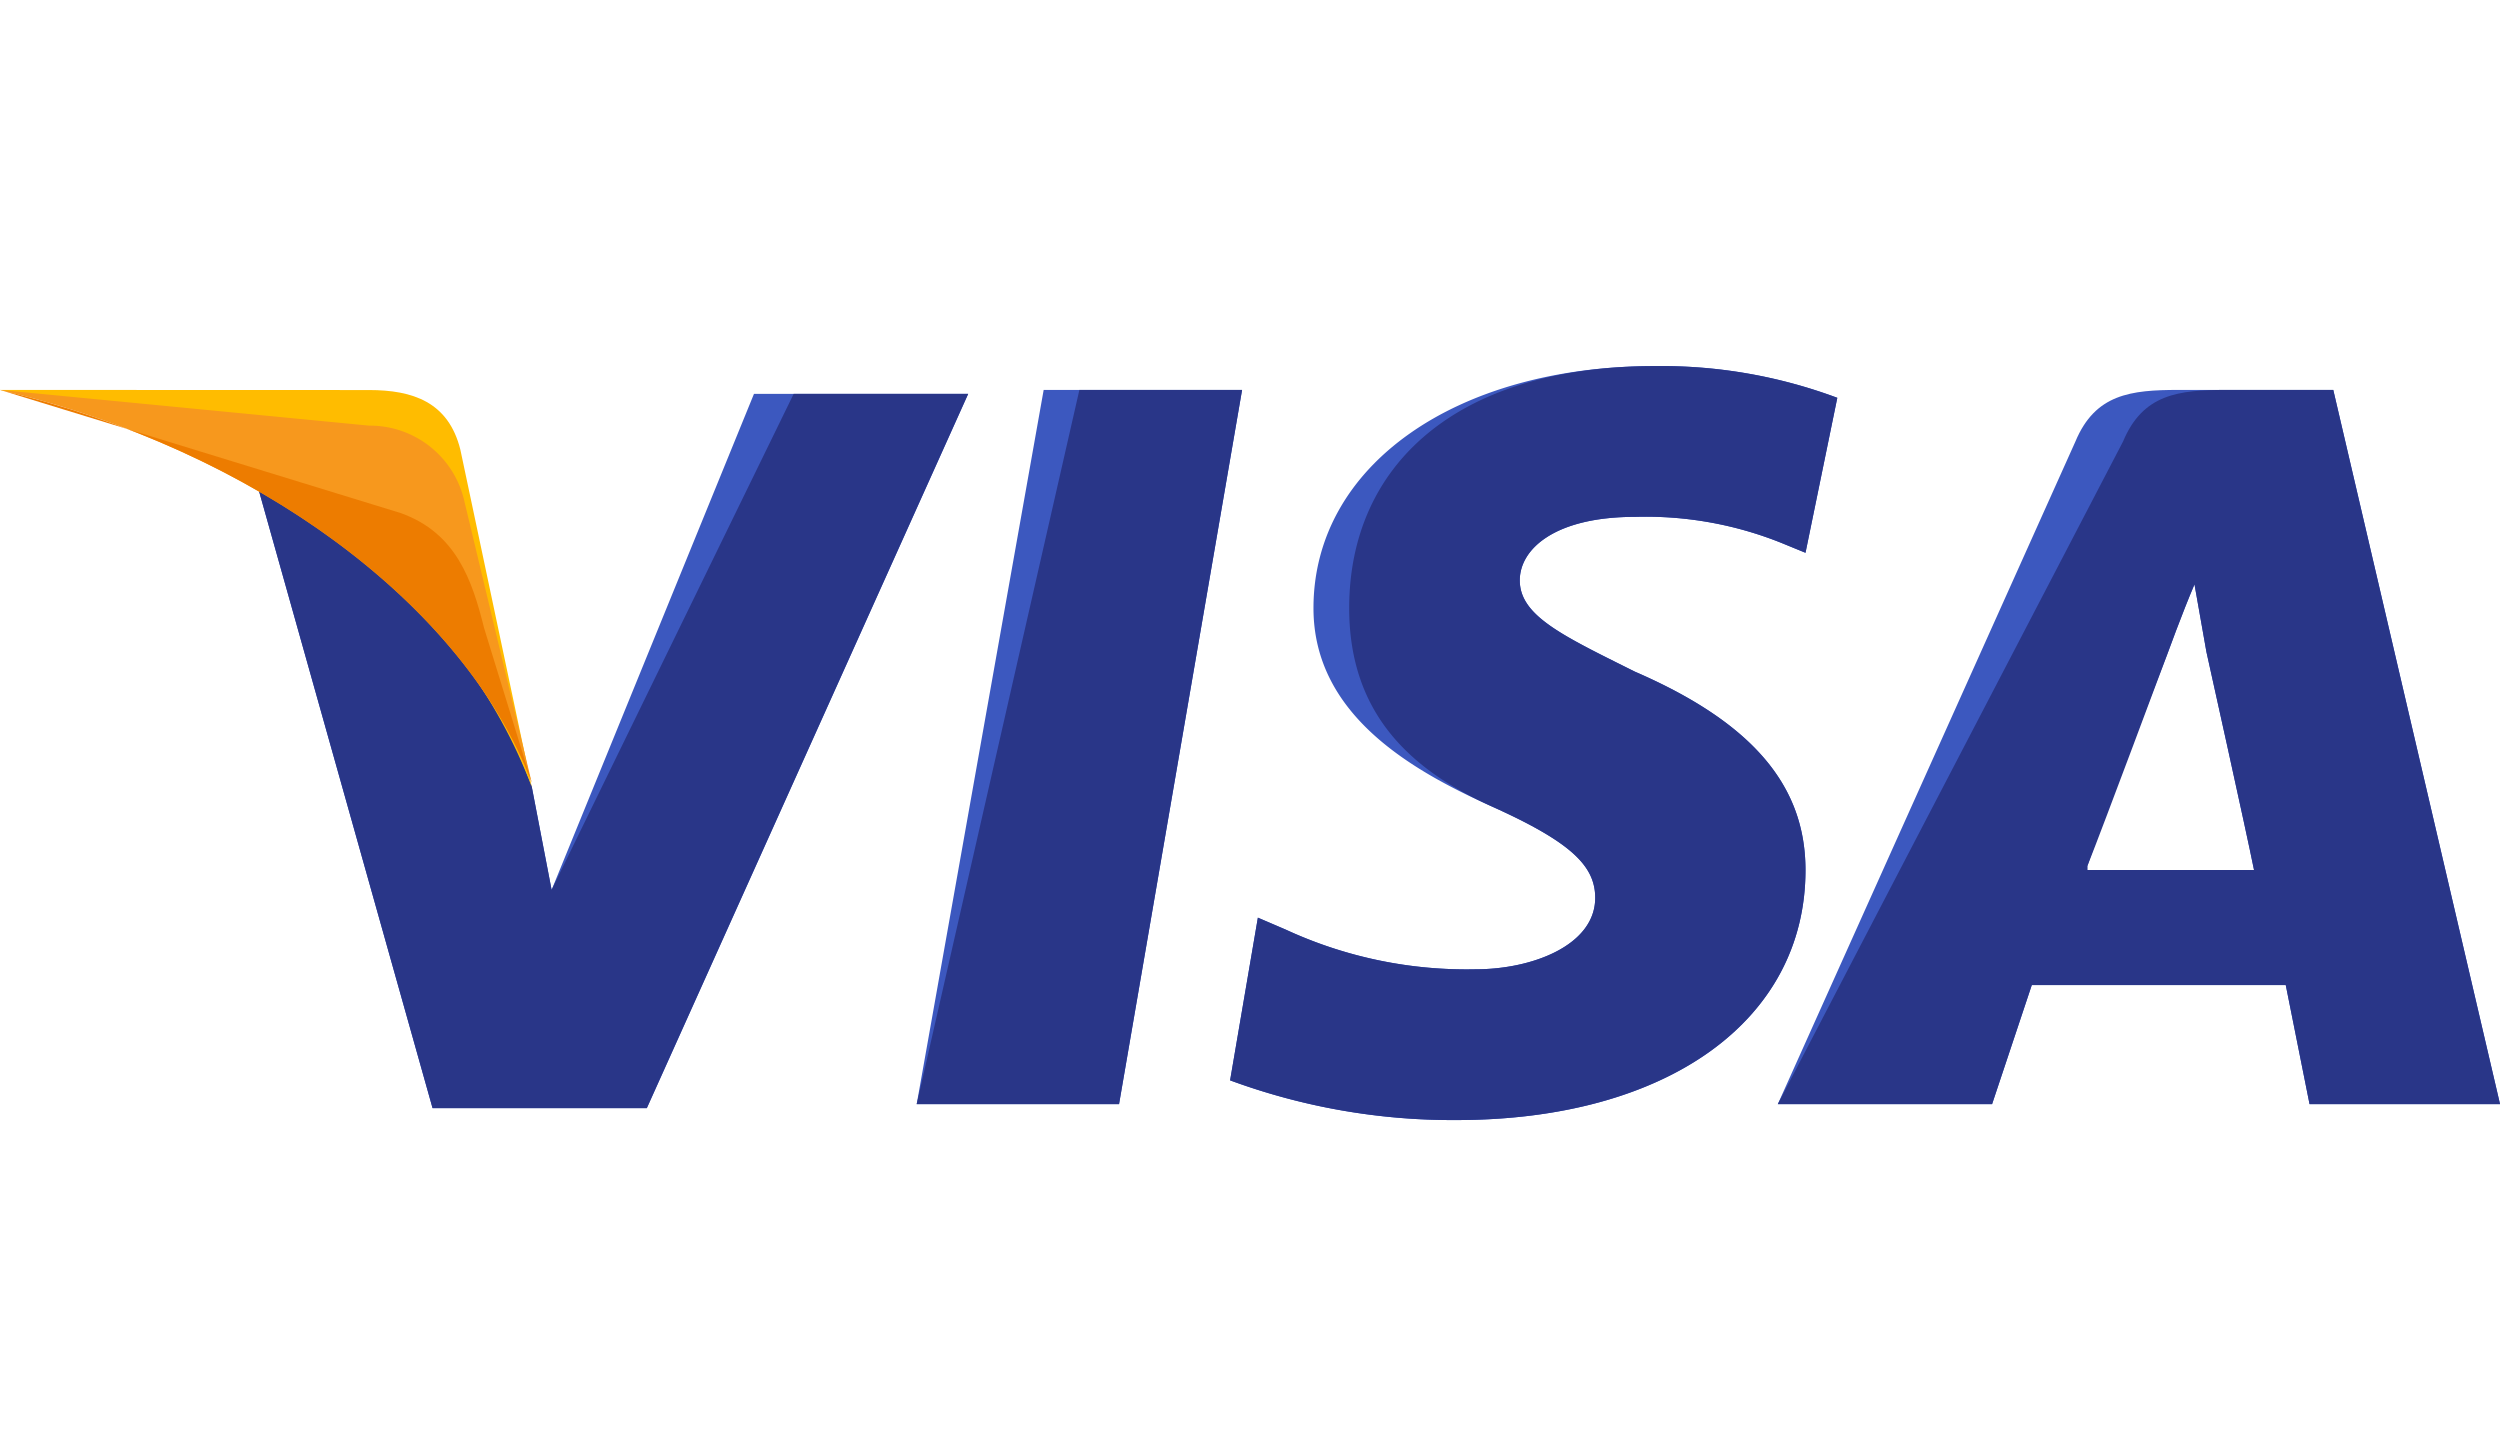 <svg xmlns="http://www.w3.org/2000/svg" viewBox="0 -9 61.461 35.535"><path d="M22.536 18.145L25.658.586h4.878l-3.025 17.559z" fill="#3c58bf"/><path d="M22.536 18.145l4-17.559h4l-3.025 17.559z" fill="#293688"/><path d="M45.169.78A12.374 12.374 0 0040.681 0c-4.878 0-8.39 2.439-8.39 5.951 0 2.634 2.439 4 4.39 4.878s2.536 1.463 2.536 2.244c0 1.171-1.561 1.756-2.927 1.756a10.6 10.6 0 01-4.683-.976l-.683-.293-.683 4a15.819 15.819 0 005.561.976c5.171 0 8.585-2.439 8.585-6.146 0-2.049-1.268-3.609-4.195-4.878-1.756-.878-2.829-1.366-2.829-2.244 0-.78.878-1.561 2.829-1.561a8.948 8.948 0 013.707.683l.488.2z" fill="#3c58bf"/><path d="M45.169.78A12.374 12.374 0 0040.681 0c-4.878 0-7.512 2.439-7.512 5.951 0 2.634 1.561 4 3.512 4.878s2.536 1.463 2.536 2.244c0 1.171-1.561 1.756-2.927 1.756a10.6 10.6 0 01-4.683-.976l-.683-.293-.683 4a15.819 15.819 0 005.561.976c5.171 0 8.585-2.439 8.585-6.146 0-2.049-1.268-3.609-4.195-4.878-1.756-.878-2.829-1.366-2.829-2.244 0-.78.878-1.561 2.829-1.561a8.948 8.948 0 013.707.683l.488.2z" fill="#293688"/><path d="M53.559.586c-1.171 0-2.049.1-2.536 1.268l-7.317 16.291h5.268l.976-2.927h6.244l.585 2.927h4.683L57.362.586zm-2.243 11.706c.293-.878 1.951-5.17 1.951-5.17s.39-1.073.683-1.756l.293 1.658s.976 4.39 1.171 5.365h-4.098z" fill="#3c58bf"/><path d="M54.73.586c-1.171 0-2.049.1-2.536 1.268l-8.488 16.291h5.268l.976-2.927h6.244l.585 2.927h4.683L57.362.586zm-3.414 11.706c.39-.976 1.951-5.17 1.951-5.17s.39-1.073.683-1.756l.293 1.658s.976 4.39 1.171 5.365h-4.098z" fill="#293688"/><path d="M13.561 12.877l-.488-2.536a14.142 14.142 0 00-6.829-7.707l4.39 15.608h5.268l7.9-17.559h-5.266z" fill="#3c58bf"/><path d="M13.561 12.877l-.488-2.536a14.142 14.142 0 00-6.829-7.707l4.39 15.608h5.268l7.9-17.559h-4.29z" fill="#293688"/><path d="M0 .586l.878.2c6.244 1.463 10.536 5.17 12.195 9.56l-1.756-8.294C11.024.881 10.146.589 9.073.589z" fill="#ffbc00"/><path d="M0 .586c6.244 1.466 11.414 5.266 13.073 9.657l-1.658-6.926a2.381 2.381 0 00-2.341-1.853z" fill="#f7981d"/><path d="M0 .586c6.244 1.466 11.414 5.266 13.073 9.657l-1.171-3.8c-.293-1.171-.683-2.341-2.049-2.829z" fill="#ed7c00"/></svg>